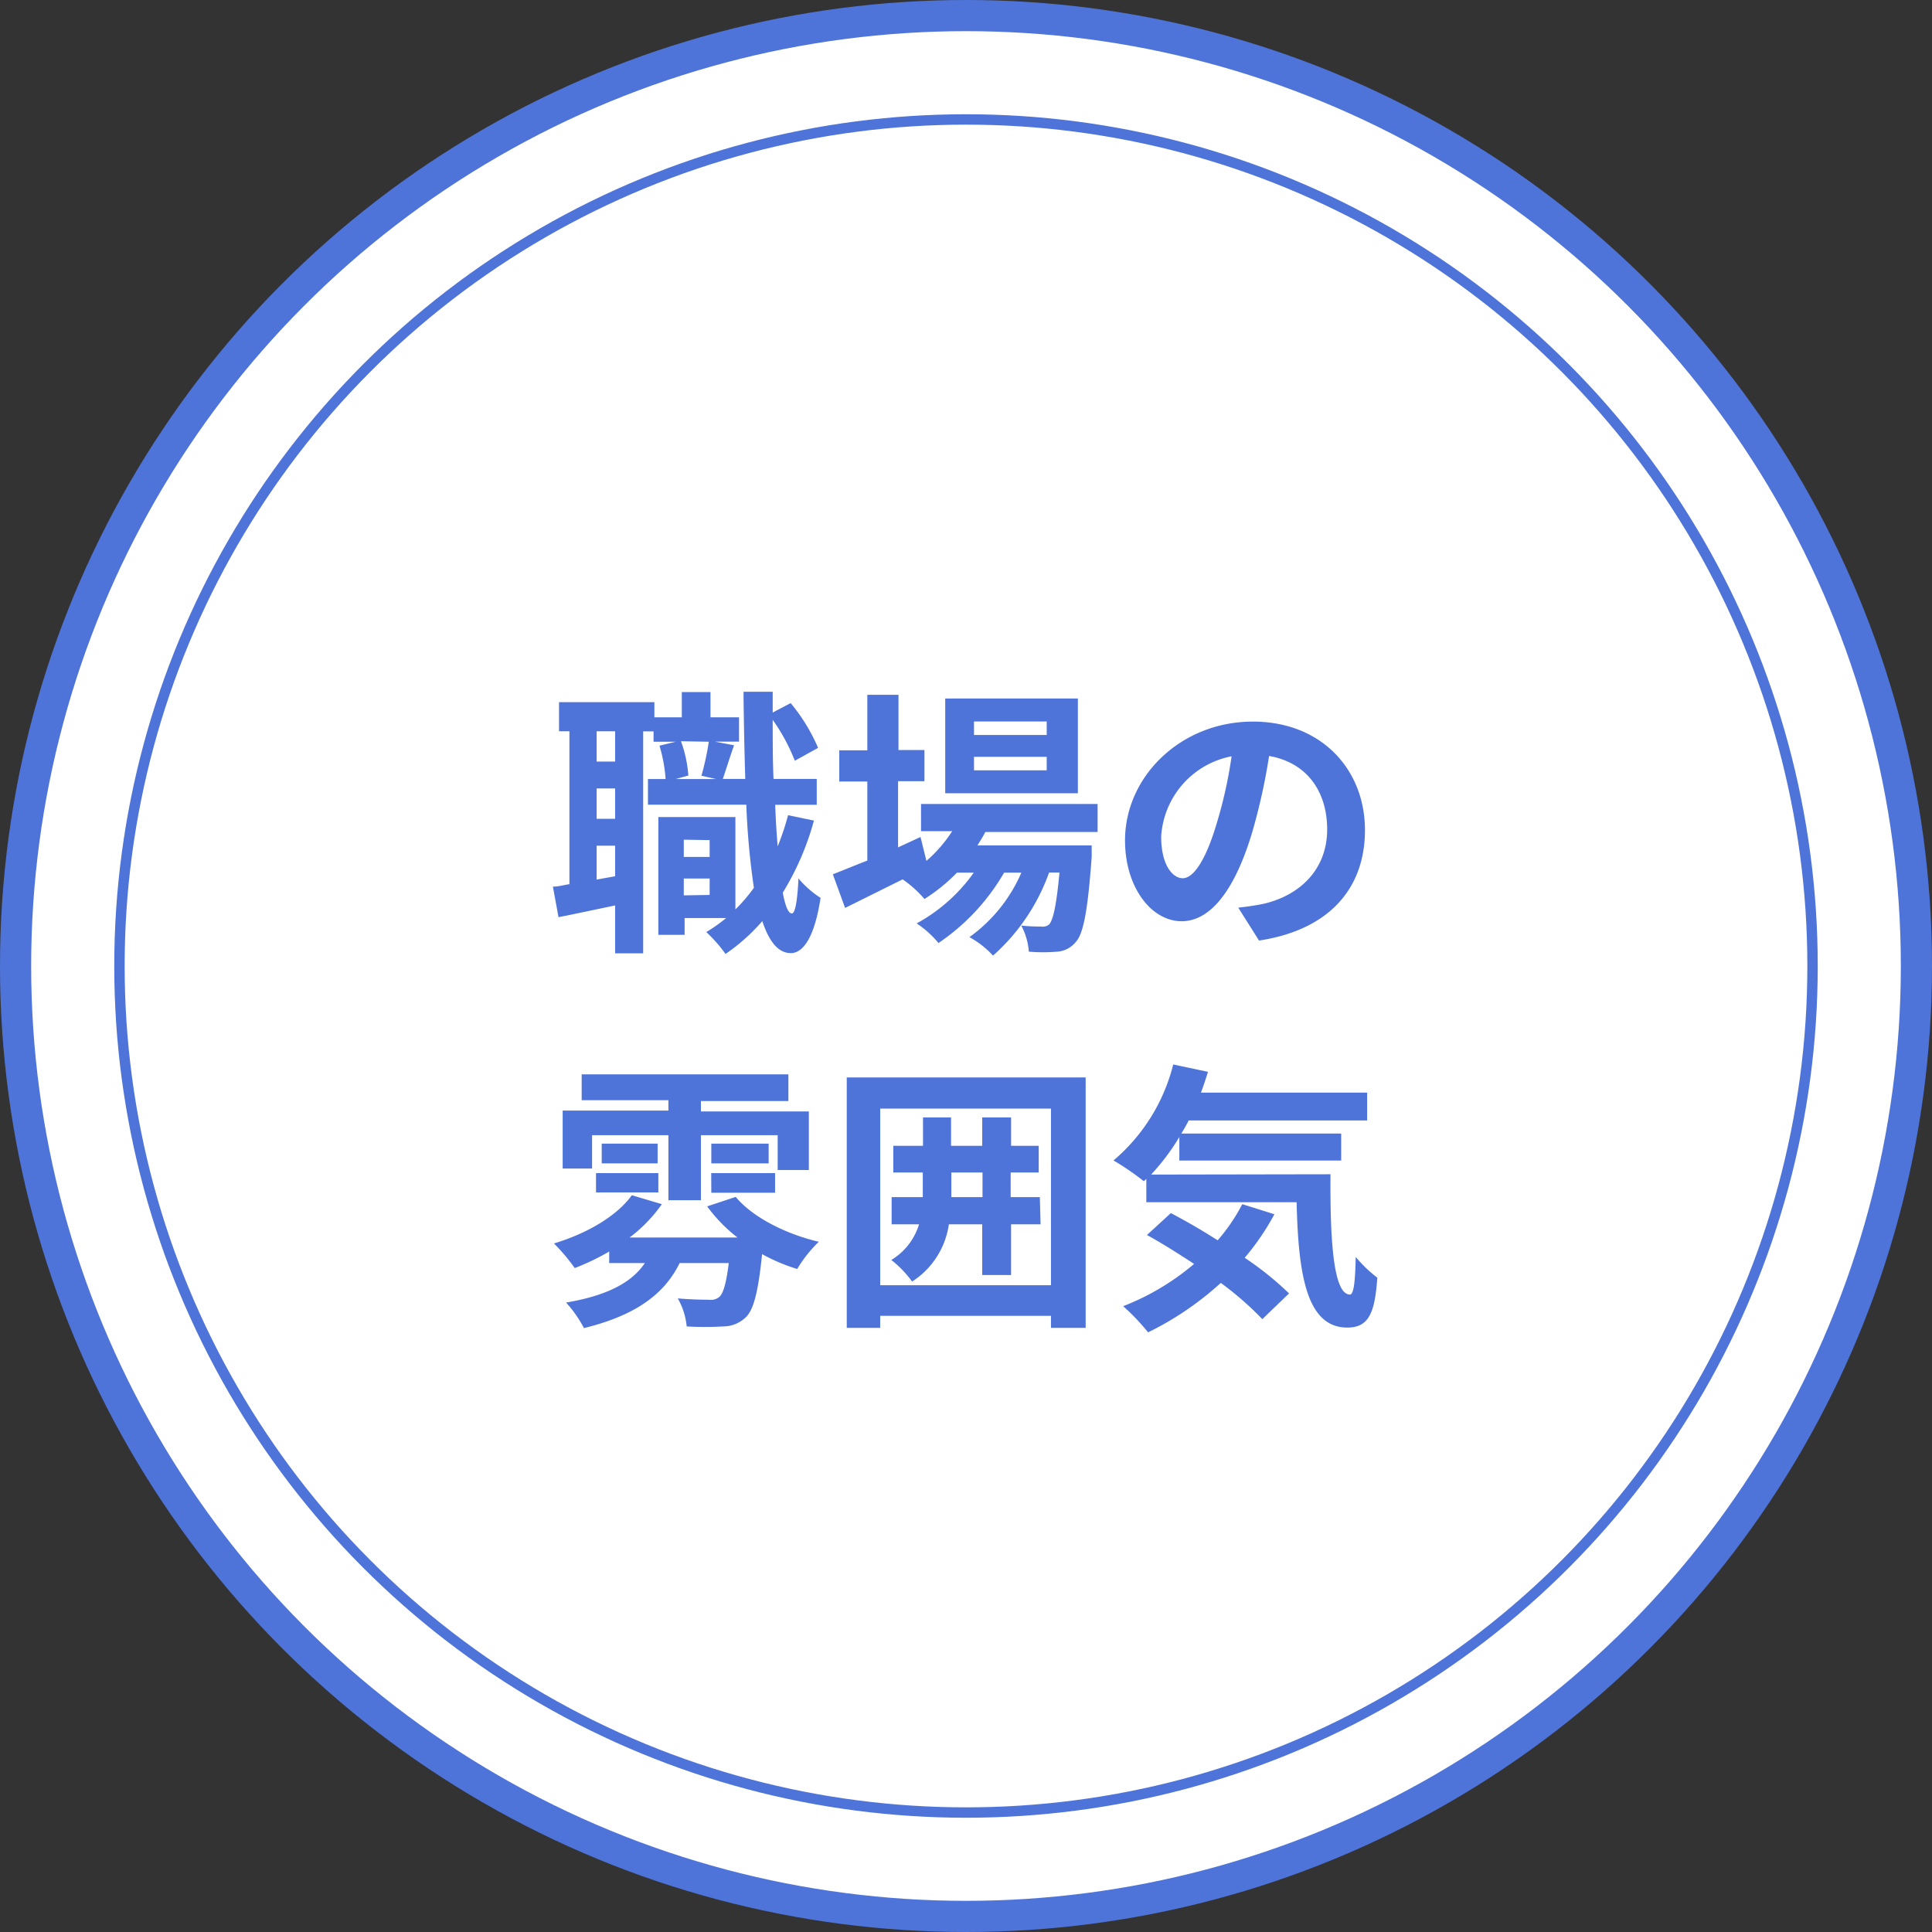 <svg xmlns="http://www.w3.org/2000/svg" viewBox="0 0 186 186"><rect x="0" y="0" width="186" height="186" fill="#333333" stroke="none"/><defs><style>.cls-1{fill:#fff;}.cls-2,.cls-3{fill:none;stroke:#4e74da;stroke-miterlimit:10;}.cls-2{stroke-width:3px;}.cls-4{fill:#4e74da;}</style></defs><g id="Layer_2" data-name="Layer 2"><g id="レイヤー_1" data-name="レイヤー 1"><path class="cls-1" d="M184.5,93A91.5,91.5,0,1,1,93,1.5,91.51,91.51,0,0,1,184.5,93"/><circle class="cls-2" cx="93" cy="93" r="91.5"/><path class="cls-1" d="M93,174.5A81.5,81.5,0,1,1,174.5,93,81.59,81.59,0,0,1,93,174.5"/><circle class="cls-3" cx="93" cy="93" r="81.5"/><path class="cls-4" d="M78.36,79a26.51,26.51,0,0,1-3,6.94c.24,1.3.54,2,.87,2s.54-1.24.64-3.37A9.41,9.41,0,0,0,79,86.44c-.67,4.37-1.94,5.32-2.86,5.32-1.21,0-2.1-1.11-2.75-3.08a18.6,18.6,0,0,1-3.54,3.16A14.6,14.6,0,0,0,68,89.73a15.26,15.26,0,0,0,1.91-1.35h-4V90H63.38V78.66H70.8v8.89a15.49,15.49,0,0,0,1.78-2.08,73.05,73.05,0,0,1-.73-8H62.38V75h1.7a14.48,14.48,0,0,0-.59-3.21l1.56-.38H62.92v-1h-1V91.78H59.22V87.17c-1.92.4-3.83.81-5.45,1.13l-.54-2.94c.48,0,1-.14,1.59-.24V70.4h-1V67.6H63v1.46h2.64V66.63H68.4v2.43h2.75V71.4H68.83l1.84.35c-.41,1.16-.79,2.38-1.08,3.24h2.16c-.08-2.59-.14-5.4-.17-8.39h2.81v2l1.73-.91A17.49,17.49,0,0,1,78.76,72l-2.24,1.24a18.2,18.2,0,0,0-2.13-3.94c0,2,0,3.88.08,5.69h4.16v2.49h-4q.08,2.14.24,4a25,25,0,0,0,1-3ZM59.22,70.4H57.44v2.92h1.78Zm0,5.51H57.44v2.92h1.78Zm0,8.45V81.42H57.44v3.26Zm6.34-13a12.18,12.18,0,0,1,.71,3.3L65.05,75h3.89l-1.41-.32a26.73,26.73,0,0,0,.71-3.27Zm.27,9.48V82.5h2.49V80.88Zm2.49,5.32V84.58H65.83V86.2Z"/><path class="cls-4" d="M94.86,80.1c-.22.43-.49.86-.76,1.29h11s0,.73,0,1.11c-.38,5.26-.81,7.42-1.54,8.2a2.52,2.52,0,0,1-1.78.92,16.51,16.51,0,0,1-2.73,0,6.3,6.3,0,0,0-.73-2.51,18,18,0,0,0,1.92.09A.94.94,0,0,0,101,89c.38-.41.7-1.78,1-5h-1a19.35,19.35,0,0,1-5.4,8,8.83,8.83,0,0,0-2.27-1.78,14.88,14.88,0,0,0,5-6.21H96.67a20.7,20.7,0,0,1-6.32,6.78,9.57,9.57,0,0,0-2.1-1.89,16.33,16.33,0,0,0,5.5-4.89H92.13A16.81,16.81,0,0,1,89,86.55a10.78,10.78,0,0,0-2.1-1.89l-5.54,2.75-1.18-3.24c.91-.35,2-.81,3.32-1.32V75.24H80.8v-3h2.7V66.89h3v5.32H89v3H86.46v6.37l2.16-1,.57,2.3a13.18,13.18,0,0,0,2.48-2.86h-3V77.4h17v2.7Zm8.91-3.73H91V67.25h12.77Zm-3-6.91h-7v1.3h7Zm0,3.4h-7v1.3h7Z"/><path class="cls-4" d="M119.21,87.38A24.62,24.62,0,0,0,121.7,87c3.42-.81,6.07-3.27,6.07-7.15,0-3.7-2-6.45-5.59-7.07A58,58,0,0,1,120.59,80c-1.59,5.4-3.91,8.69-6.83,8.69s-5.45-3.27-5.45-7.78c0-6.15,5.37-11.44,12.31-11.44,6.61,0,10.79,4.62,10.79,10.45,0,5.61-3.45,9.61-10.2,10.63Zm-2.08-8.09a42.9,42.9,0,0,0,1.44-6.48,8.38,8.38,0,0,0-6.78,7.74c0,2.7,1.08,4,2.08,4S116.06,82.9,117.13,79.29Z"/><path class="cls-4" d="M70.83,115.23c1.59,1.92,4.75,3.56,8,4.32a12.56,12.56,0,0,0-2.08,2.62,17.58,17.58,0,0,1-3.38-1.43c-.37,3.61-.81,5.34-1.56,6.07a3.13,3.13,0,0,1-2.19.89,29.78,29.78,0,0,1-3.51,0,6.67,6.67,0,0,0-.86-2.7c1.24.11,2.43.13,3,.13a1.29,1.29,0,0,0,1-.27c.37-.32.67-1.29.91-3.26H65.43c-1.67,3.43-4.94,5.21-9.21,6.26a12,12,0,0,0-1.72-2.46c3.48-.59,6.18-1.7,7.58-3.8H58.65v-1.11a22.93,22.93,0,0,1-3.32,1.59,18,18,0,0,0-2-2.37c3.07-.92,6-2.57,7.5-4.64l2.89.86a14.3,14.3,0,0,1-3.11,3.21H71a14.9,14.9,0,0,1-2.92-3ZM57,112.5H54.17v-5.58H64.35v-1H56v-2.49H75.9V106H67.48v1H77.87v5.64h-3v-3.35H67.48v6.26H64.35v-6.26H57Zm.38.44h6v1.86h-6Zm5.93-2.84V112H57.93V110.1Zm10.69,0V112H68.48V110.1Zm-5.53,2.84h6.15v1.89H68.48Z"/><path class="cls-4" d="M104.52,103.73v24.11h-3.34v-1.16H84.74v1.16H81.52V103.73Zm-3.34,20v-17H84.74v17Zm-1-5.86H97.34v4.88H94.56v-4.88H91.35a7.86,7.86,0,0,1-3.54,5.51,10.37,10.37,0,0,0-2-2.08,6.06,6.06,0,0,0,2.67-3.43H85.84v-2.62h3c0-.3,0-.57,0-.86v-1.51H86v-2.57h2.86v-2.73h2.7v2.73h3v-2.73h2.78v2.73H100v2.57h-2.7v2.37h2.81Zm-5.59-2.62v-2.37h-3v2.37Z"/><path class="cls-4" d="M128.09,113.05c-.05,6.47.3,11.58,1.87,11.58.4,0,.51-1.44.56-3.62a12.9,12.9,0,0,0,2.08,2c-.24,3.37-.81,4.8-2.89,4.8-3.94,0-4.72-5.16-4.88-12.07H110.36V113.5l-.24.22a25.49,25.49,0,0,0-2.92-2,17.76,17.76,0,0,0,5.75-9.24l3.35.71c-.22.67-.43,1.35-.68,2h16v2.68H114.44c-.22.43-.46.86-.71,1.26h15.39v2.6H113.54v-2.27a21.25,21.25,0,0,1-2.72,3.62Zm-5.4,3.85a23.69,23.69,0,0,1-2.86,4.19,30.26,30.26,0,0,1,4.27,3.43L121.53,127a30.55,30.55,0,0,0-4-3.49,29.89,29.89,0,0,1-7,4.76,21,21,0,0,0-2.4-2.52,23.89,23.89,0,0,0,6.83-4.07c-1.54-1-3.1-2-4.54-2.78l2.3-2.11c1.4.73,3,1.65,4.51,2.62a18,18,0,0,0,2.37-3.48Z"/></g></g></svg>